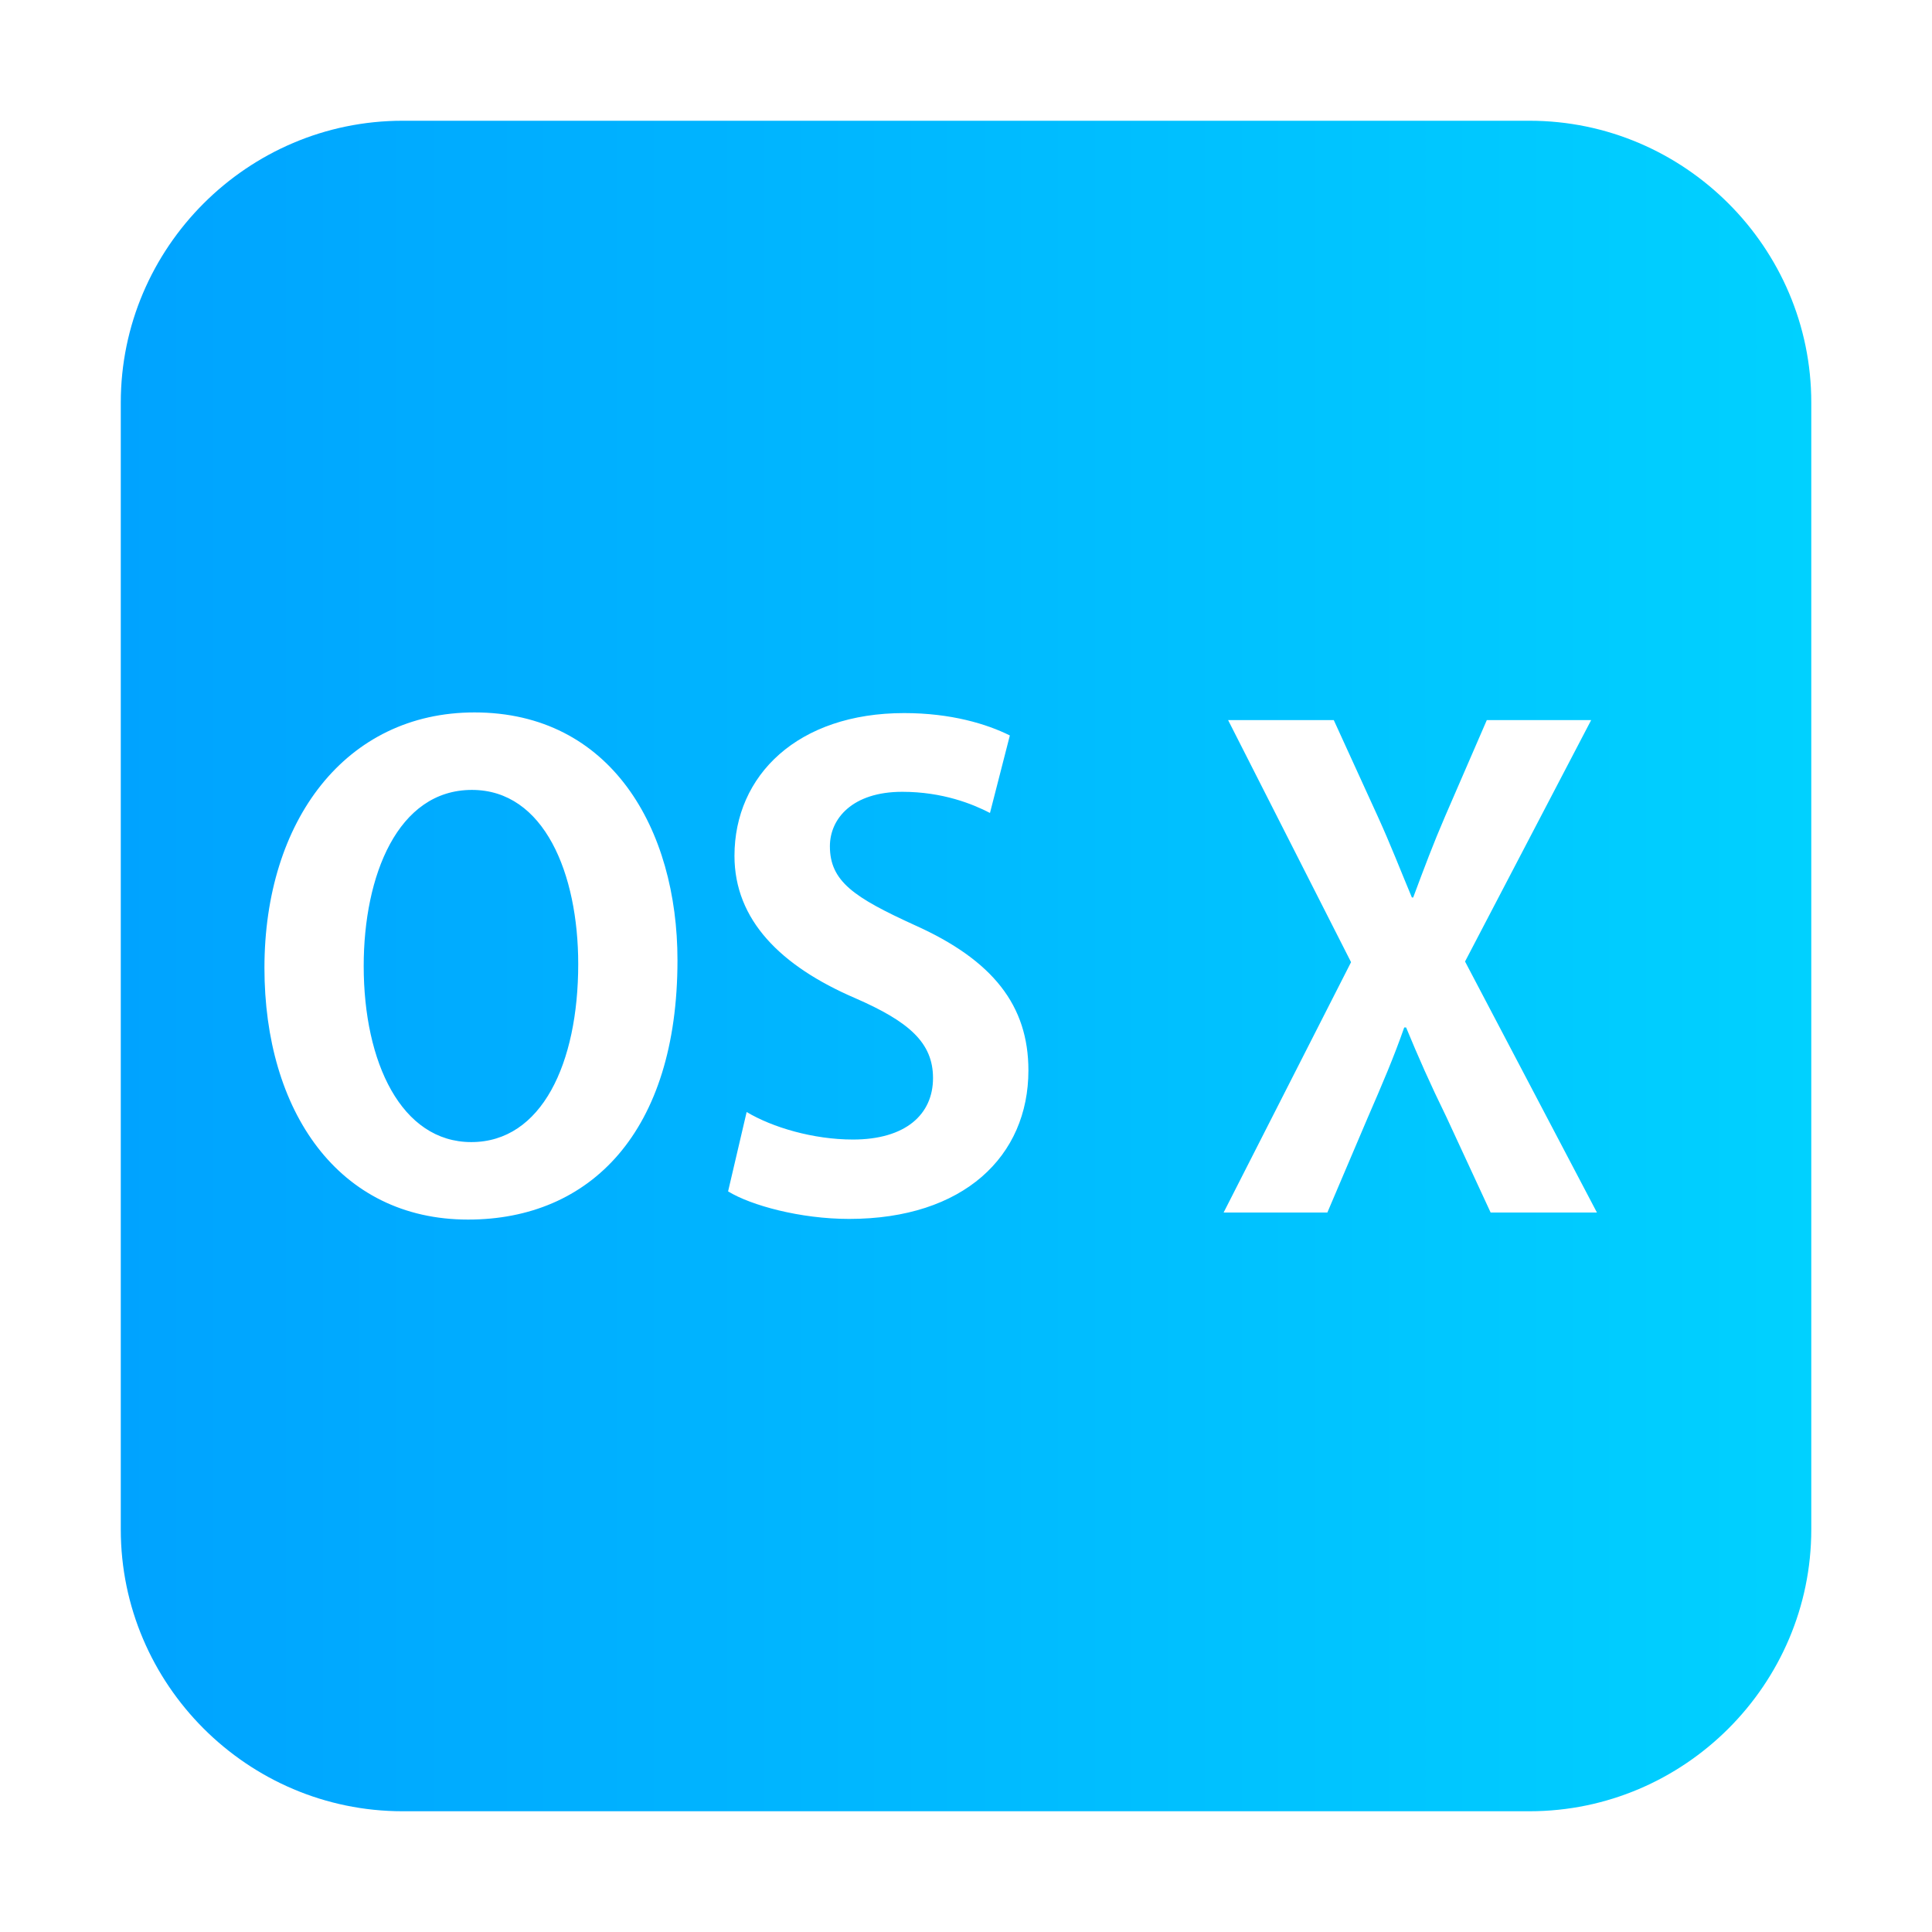 <svg width="56" height="56" viewBox="0 0 56 56" fill="none" xmlns="http://www.w3.org/2000/svg">
<path d="M44.334 3.5H11.668C7.176 3.5 3.501 7.175 3.501 11.667V44.333C3.501 48.825 7.176 52.5 11.668 52.5H44.334C48.826 52.5 52.501 48.825 52.501 44.333V11.667C52.501 7.175 48.826 3.5 44.334 3.5ZM13.568 35.35C9.8 35.35 7.665 32.194 7.665 28.055C7.665 23.786 10.023 20.65 13.753 20.65C17.707 20.65 19.637 24.028 19.637 27.833C19.637 32.807 17.113 35.35 13.568 35.35ZM24.612 35.331C23.201 35.331 21.772 34.942 21.104 34.533L21.642 32.232C22.384 32.677 23.572 33.03 24.723 33.03C26.245 33.03 27.044 32.306 27.044 31.248C27.044 30.227 26.357 29.614 24.779 28.928C22.626 28 21.289 26.664 21.289 24.807C21.289 22.469 23.127 20.669 26.208 20.669C27.563 20.669 28.602 20.984 29.271 21.318L28.695 23.564C28.194 23.304 27.322 22.951 26.152 22.951C24.705 22.951 24.055 23.731 24.055 24.529C24.055 25.55 24.76 26.014 26.505 26.812C28.788 27.833 29.809 29.151 29.809 31.026C29.809 33.512 27.934 35.331 24.612 35.331ZM43.207 35.146L41.926 32.38C41.444 31.396 41.11 30.636 40.757 29.782H40.702C40.404 30.636 40.07 31.415 39.643 32.399L38.474 35.146H35.467L39.161 27.889L35.597 20.872H38.66L39.94 23.675C40.312 24.492 40.59 25.216 40.924 26.014H40.962C41.295 25.123 41.537 24.473 41.889 23.657L43.096 20.872H46.121L42.465 27.87L46.288 35.146L43.207 35.146ZM16.76 27.944C16.76 30.821 15.702 33.104 13.661 33.104C11.637 33.104 10.542 30.802 10.542 28C10.542 25.383 11.526 22.896 13.679 22.896C15.777 22.896 16.76 25.327 16.76 27.944Z" fill="url(#paint0_linear_85_3571)"/>
<defs>
<linearGradient id="paint0_linear_85_3571" x1="3.501" y1="28" x2="52.501" y2="28" gradientUnits="userSpaceOnUse">
<stop stop-color="#00A3FF"/>
<stop offset="1" stop-color="#00D1FF"/>
</linearGradient>
</defs>
</svg>
